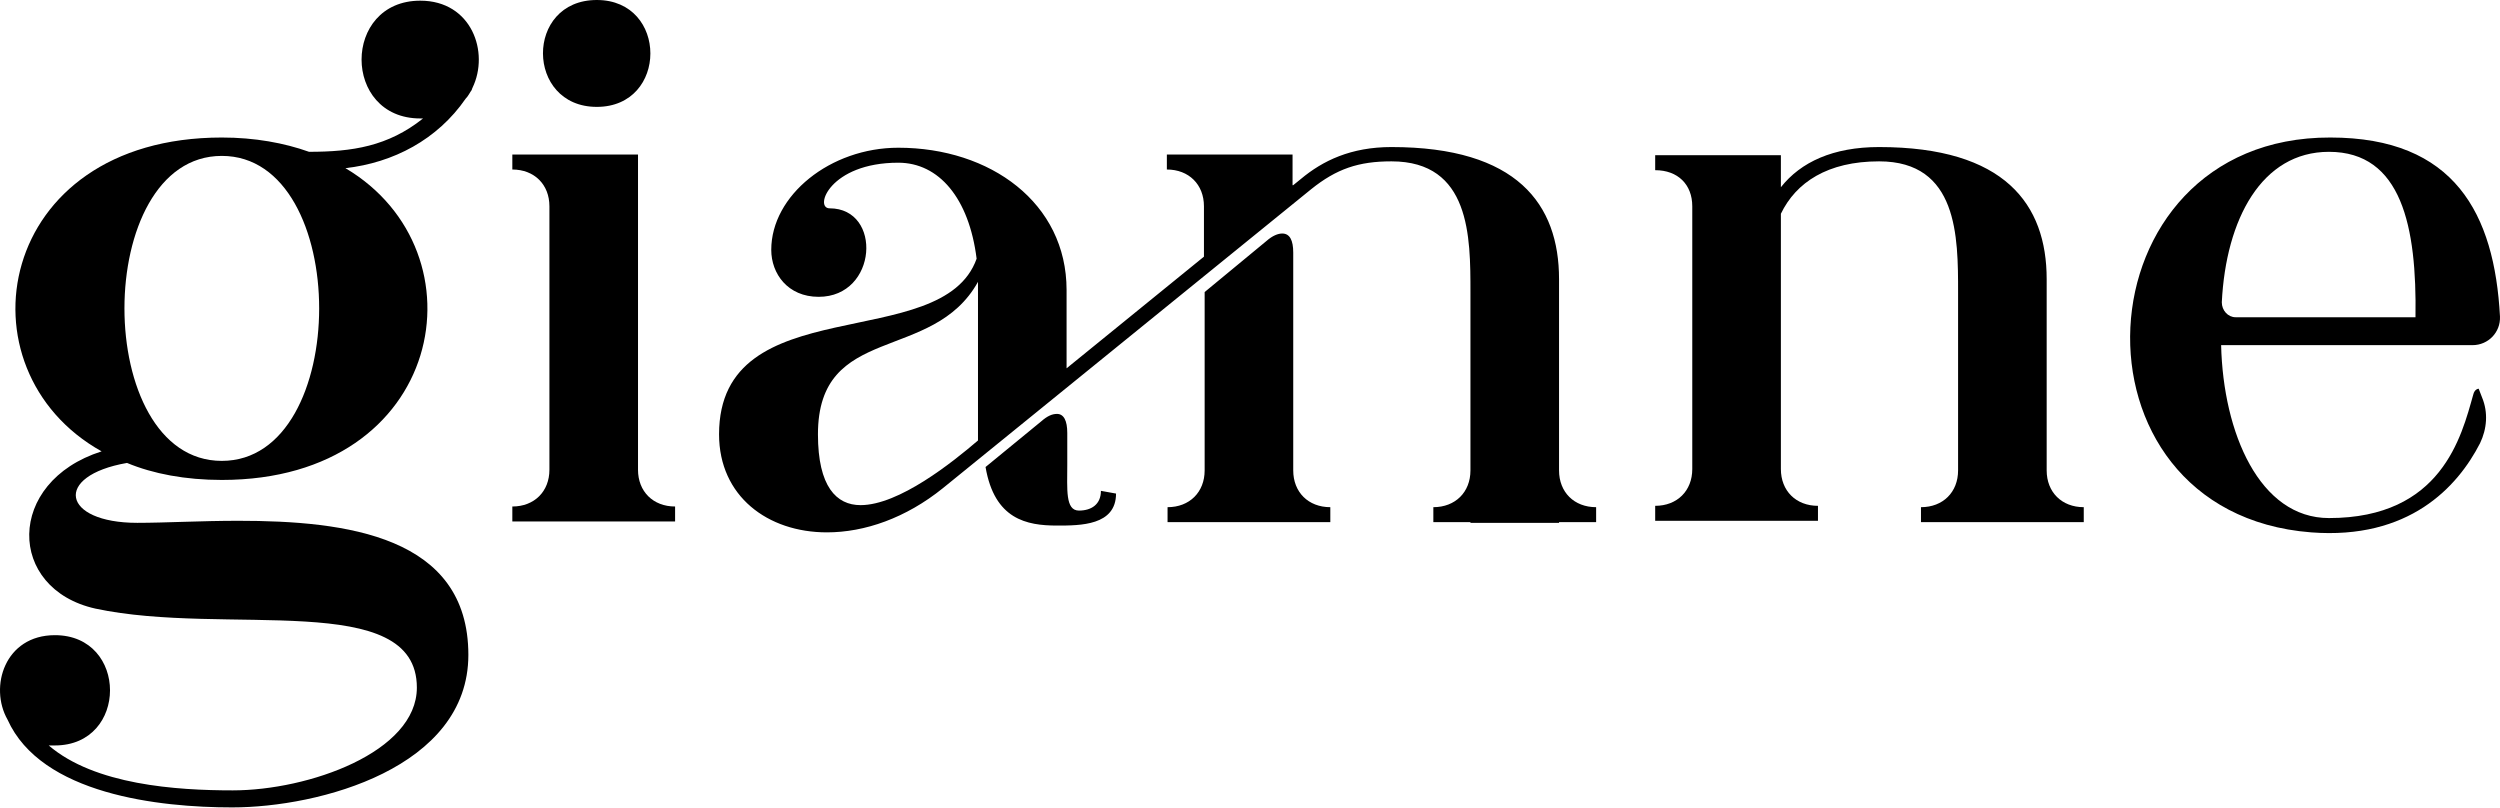 <svg xmlns="http://www.w3.org/2000/svg" width="133" height="43" viewBox="0 0 133 43" fill="none"><g clip-path="url(#clip0_1_3)"><path d="M11.8 7.316C13.553 7.316 15.125 7.606 16.44 8.076C18.742 8.076 20.642 7.787 22.506 6.302C22.469 6.302 22.396 6.302 22.359 6.302C18.194 6.302 18.194 0.036 22.359 0.036C25.1 0.036 26.05 2.789 25.136 4.672C25.136 4.708 25.1 4.708 25.1 4.781C24.99 4.926 24.917 5.107 24.771 5.251C23.273 7.425 20.934 8.656 18.377 8.946C25.904 13.4 23.675 25.533 11.8 25.533C9.863 25.533 8.146 25.207 6.757 24.628C2.811 25.316 3.286 27.815 7.305 27.815C8.767 27.815 10.704 27.706 12.677 27.706C18.413 27.706 24.917 28.503 24.917 34.841C24.917 40.853 16.988 42.954 12.348 42.954C8.475 42.954 2.19 42.266 0.4 38.282C-0.587 36.543 0.253 33.791 2.921 33.791C6.83 33.791 6.83 39.658 2.921 39.658C2.811 39.658 2.701 39.658 2.592 39.658C5.04 41.759 9.388 42.048 12.384 42.048C16.404 42.048 22.177 40.02 22.177 36.58C22.177 31.328 12.019 33.863 5.077 32.378C0.363 31.328 0.29 25.642 5.405 24.012C-2.377 19.666 -0.258 7.316 11.8 7.316ZM11.8 24.519C18.706 24.519 18.706 8.294 11.8 8.294C4.894 8.294 4.894 24.519 11.8 24.519Z" fill="black"></path><path d="M68.8 9.851L69.202 9.525C70.372 8.547 71.87 7.823 74.025 7.823C80.712 7.823 82.941 10.865 82.941 14.849V25.026C82.941 26.185 83.744 26.982 84.914 26.982V27.779H82.941V27.815H78.228V27.779H76.254V26.982C77.423 26.982 78.228 26.185 78.228 25.026V15.537C78.228 12.604 78.228 8.584 74.025 8.584C72.271 8.584 71.102 8.982 69.75 10.069L50.165 25.968C48.192 27.561 46 28.322 43.99 28.322C40.848 28.322 38.254 26.402 38.254 23.107C38.254 15.284 50.129 18.905 51.956 13.763C51.554 10.539 49.946 8.656 47.79 8.656C44.136 8.656 43.296 11.083 44.136 11.083C46.95 11.083 46.694 15.791 43.552 15.791C41.908 15.791 41.031 14.559 41.031 13.292C41.031 10.394 44.173 7.859 47.79 7.859C52.687 7.859 56.742 10.793 56.742 15.429V19.594L64.05 13.654V10.974C64.05 9.815 63.246 9.018 62.077 9.018V8.221H68.764V9.851H68.8ZM43.515 23.107C43.515 25.895 44.502 26.873 45.781 26.873C47.827 26.873 50.677 24.592 52.029 23.433V15.392C52.029 15.284 52.029 15.103 52.029 14.994C49.617 19.34 43.515 17.167 43.515 23.107ZM55.39 22.419C55.719 22.129 55.975 22.02 56.231 22.02C56.596 22.02 56.779 22.382 56.779 23.034V24.7C56.779 26.04 56.669 27.163 57.4 27.163C58.058 27.163 58.569 26.837 58.569 26.113L59.373 26.258C59.373 27.96 57.473 27.96 56.231 27.96C54.623 27.96 52.906 27.634 52.431 24.845L55.39 22.419ZM68.8 25.026C68.8 26.185 69.604 26.982 70.773 26.982V27.779H62.114V26.982C63.283 26.982 64.087 26.185 64.087 25.026V15.537L67.375 12.821C67.704 12.531 67.996 12.423 68.216 12.423C68.618 12.423 68.8 12.785 68.8 13.437V25.026Z" fill="black"></path><path d="M88.056 9.054V8.258H94.743V9.96C95.802 8.62 97.52 7.823 99.967 7.823C106.654 7.823 108.883 10.865 108.883 14.849V25.026C108.883 26.185 109.687 26.982 110.856 26.982V27.779H102.196V26.982C103.366 26.982 104.17 26.185 104.17 25.026V15.537C104.17 12.604 104.17 8.584 99.967 8.584C97.227 8.584 95.546 9.706 94.743 11.372V24.954C94.743 26.113 95.546 26.91 96.716 26.91V27.706H88.056V26.91C89.225 26.91 90.029 26.113 90.029 24.954V10.974C90.029 9.815 89.261 9.054 88.056 9.054Z" fill="black"></path><path d="M123.974 7.316C130.587 7.316 132.706 11.372 132.999 16.841C133.035 17.674 132.378 18.362 131.537 18.362H118.164C118.273 23.034 120.21 27.561 123.9 27.561C129.893 27.561 130.952 23.215 131.573 21.006C131.647 20.68 131.866 20.68 131.866 20.68L132.048 21.151C132.378 21.948 132.304 22.817 131.939 23.578C130.733 25.932 128.139 28.721 122.951 28.322C109.468 27.272 110.454 7.28 123.974 7.316ZM118.931 16.877H128.504C128.578 12.06 127.773 8.077 123.9 8.077C120.319 8.077 118.42 11.662 118.2 16.081C118.2 16.515 118.529 16.877 118.931 16.877Z" fill="black"></path><path d="M27.256 27.743V26.946C28.425 26.946 29.229 26.149 29.229 24.99V10.974C29.229 9.815 28.425 9.018 27.256 9.018V8.221H33.942V24.99C33.942 26.149 34.746 26.946 35.915 26.946V27.743H27.256ZM31.75 0C35.55 0 35.55 5.686 31.75 5.686C27.95 5.686 27.913 0 31.75 0Z" fill="black"></path></g><defs><clipPath id="clip0_1_3"><rect width="133" height="43" fill="white"></rect></clipPath></defs></svg>